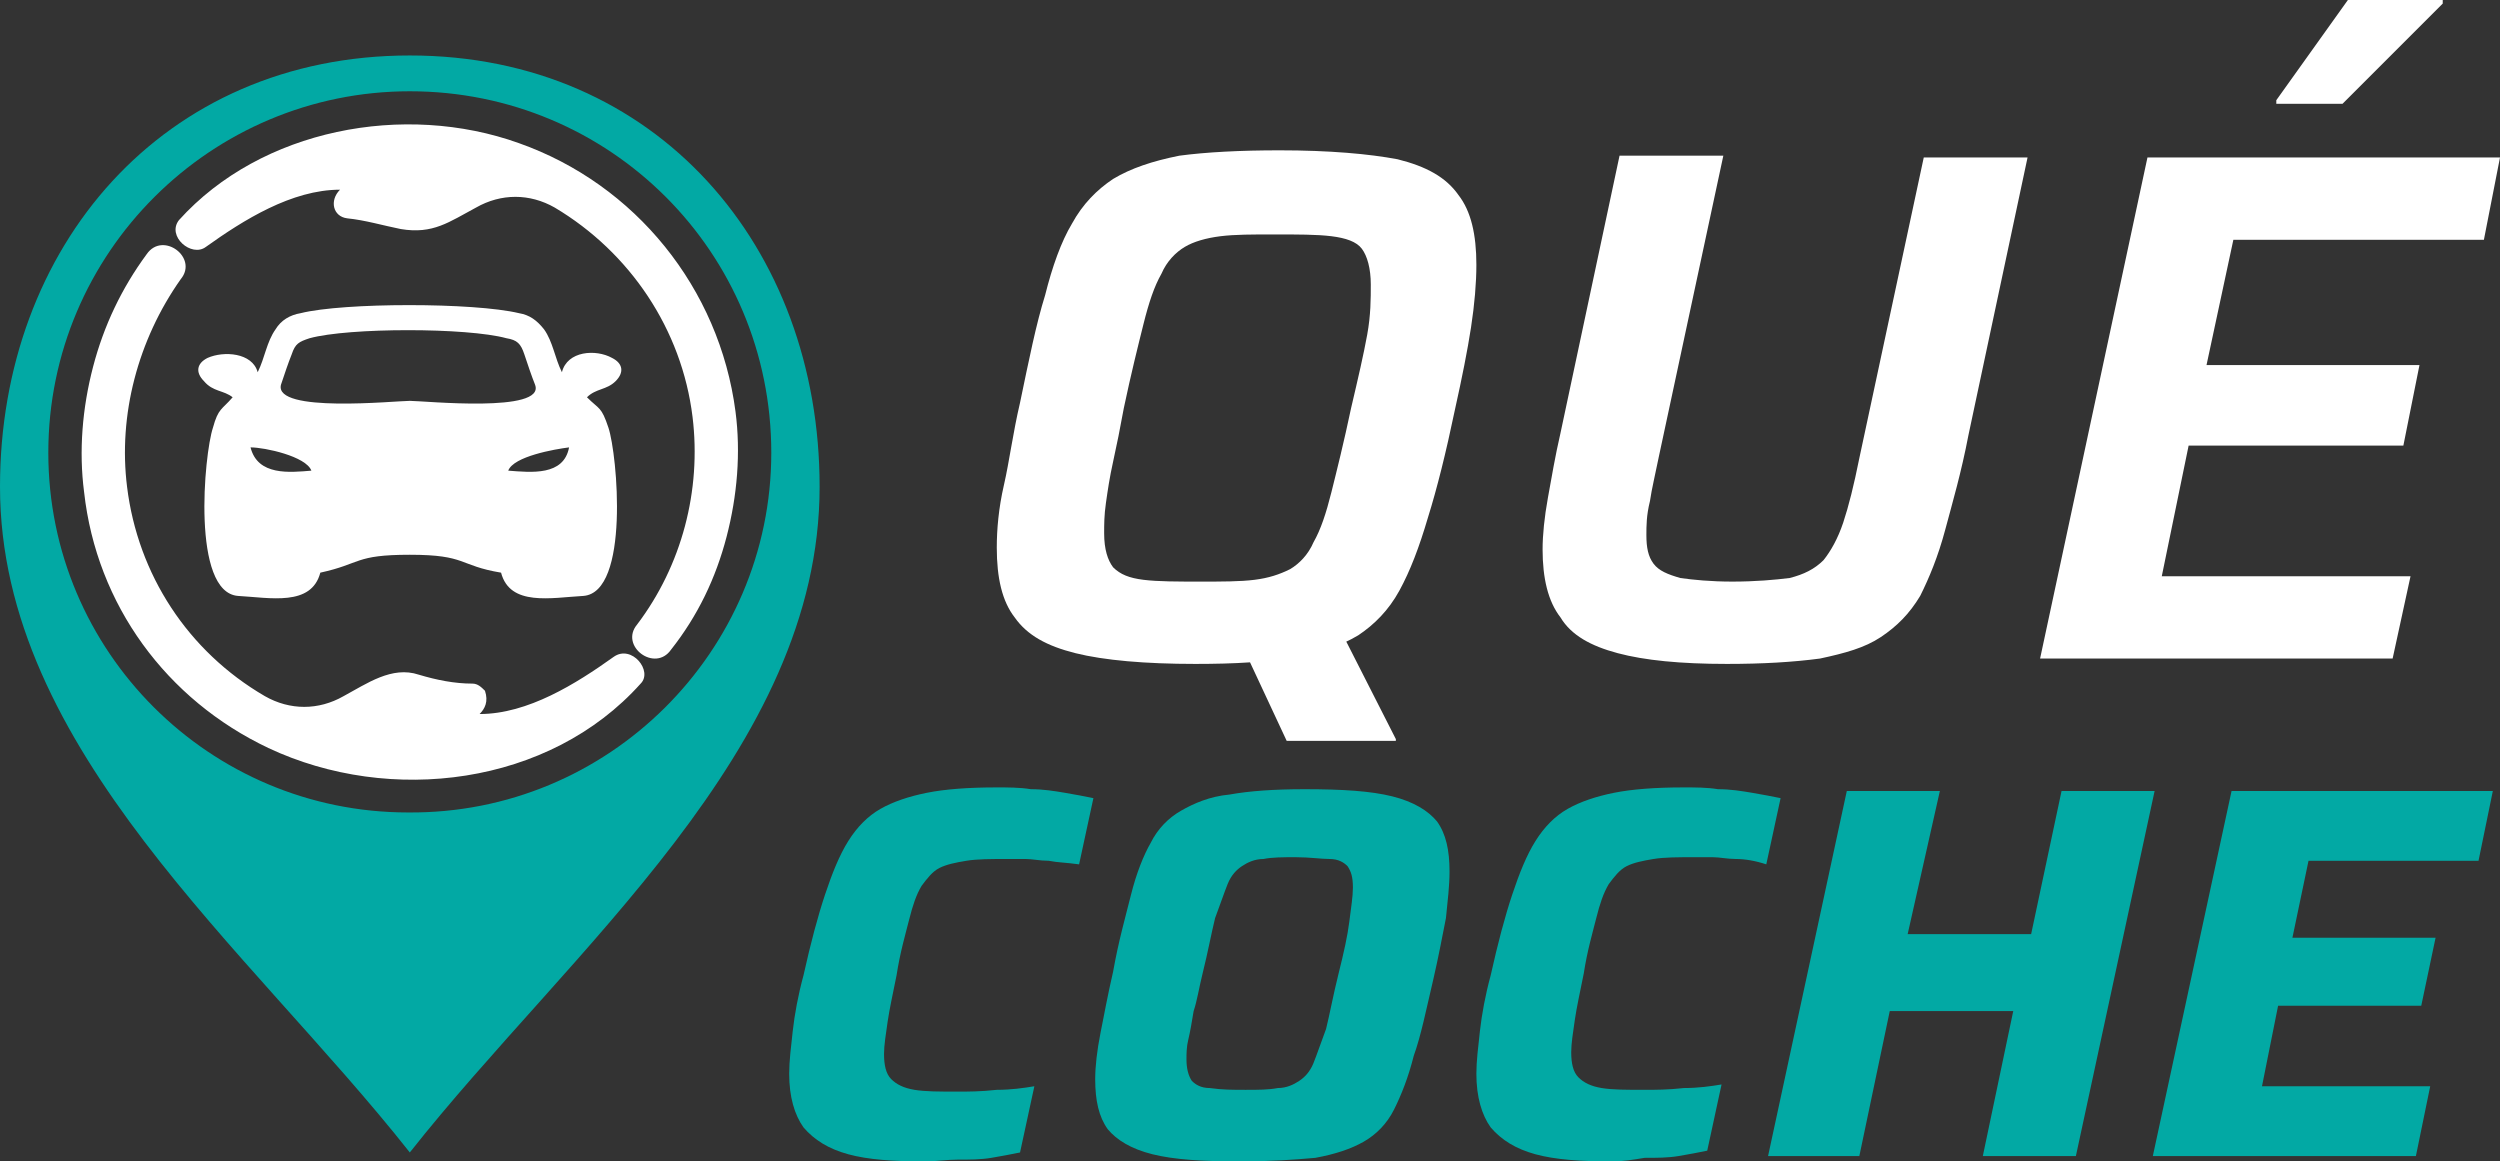 <?xml version="1.0" encoding="utf-8"?>
<!-- Generator: Adobe Illustrator 24.1.0, SVG Export Plug-In . SVG Version: 6.00 Build 0)  -->
<svg version="1.1" id="Layer_1" xmlns="http://www.w3.org/2000/svg" xmlns:xlink="http://www.w3.org/1999/xlink" x="0px" y="0px"
	 width="139.7px" height="64.9px" viewBox="0 0 139.7 64.9" style="enable-background:new 0 0 139.7 64.9;" xml:space="preserve">
<rect x="0" y="0" width="139.7" height="64.9" fill="#333333" stroke="none"/>
<style type="text/css">
	.st0{fill:#FFFFFF;}
	.st1{fill:#02A9A4;}
	.st2{fill-rule:evenodd;clip-rule:evenodd;fill:#02A9A4;}
	.st3{fill-rule:evenodd;clip-rule:evenodd;fill:#FFFFFF;}
</style>
<g>
	<path class="st0" d="M66.8,37.1c-2.8,0-5.1-0.2-6.7-0.6c-1.6-0.4-2.7-1-3.4-2c-0.7-0.9-1-2.2-1-3.9c0-1,0.1-2.2,0.4-3.5
		c0.3-1.3,0.5-2.9,0.9-4.6c0.5-2.4,0.9-4.4,1.4-6c0.4-1.6,0.9-3,1.5-4c0.6-1.1,1.4-1.9,2.3-2.5c1-0.6,2.2-1,3.7-1.3
		c1.5-0.2,3.4-0.3,5.6-0.3c2.8,0,5,0.2,6.6,0.5c1.6,0.4,2.7,1,3.4,2c0.7,0.9,1,2.2,1,3.9c0,1-0.1,2.2-0.3,3.5
		c-0.2,1.3-0.5,2.8-0.9,4.6c-0.5,2.4-1,4.4-1.5,6c-0.5,1.7-1,3-1.6,4.1c-0.6,1.1-1.4,1.9-2.3,2.5c-1,0.6-2.2,1-3.7,1.2
		C70.9,37,69,37.1,66.8,37.1z M67.1,32.5c1.2,0,2.2,0,3-0.1c0.8-0.1,1.4-0.3,2-0.6c0.5-0.3,1-0.8,1.3-1.5c0.4-0.7,0.7-1.6,1-2.8
		c0.3-1.2,0.7-2.8,1.1-4.7c0.4-1.7,0.7-3,0.9-4.1c0.2-1.1,0.2-2,0.2-2.8c0-0.9-0.2-1.6-0.5-2c-0.3-0.4-0.9-0.6-1.7-0.7
		c-0.8-0.1-1.9-0.1-3.2-0.1c-1.2,0-2.2,0-3,0.1c-0.8,0.1-1.5,0.3-2,0.6c-0.5,0.3-1,0.8-1.3,1.5c-0.4,0.7-0.7,1.6-1,2.8
		c-0.3,1.2-0.7,2.8-1.1,4.7c-0.2,1.1-0.4,2.1-0.6,3c-0.2,0.9-0.3,1.6-0.4,2.3c-0.1,0.7-0.1,1.2-0.1,1.7c0,0.9,0.2,1.5,0.5,1.9
		c0.4,0.4,0.9,0.6,1.7,0.7C64.7,32.5,65.8,32.5,67.1,32.5z M71.9,41.4l-2.8-6h5.9l3,5.9v0.1H71.9z"/>
	<path class="st0" d="M96.5,37.1c-2.6,0-4.6-0.2-6.1-0.6c-1.5-0.4-2.6-1-3.2-2c-0.7-0.9-1-2.2-1-3.8c0-0.8,0.1-1.8,0.3-2.9
		c0.2-1.1,0.4-2.3,0.7-3.6l3.3-15.5h5.8l-3.6,16.8c-0.2,1-0.4,1.8-0.5,2.5C92,28.8,92,29.4,92,29.9c0,0.7,0.1,1.2,0.4,1.6
		c0.3,0.4,0.8,0.6,1.5,0.8c0.7,0.1,1.7,0.2,2.9,0.2c1.3,0,2.4-0.1,3.2-0.2c0.8-0.2,1.4-0.5,1.9-1c0.4-0.5,0.8-1.2,1.1-2.1
		c0.3-0.9,0.6-2.1,0.9-3.6l3.6-16.8h5.8l-3.3,15.5c-0.4,2.1-0.9,3.8-1.3,5.3c-0.4,1.5-0.9,2.7-1.4,3.7c-0.6,1-1.3,1.7-2.2,2.3
		c-0.9,0.6-2,0.9-3.4,1.2C100.2,37,98.5,37.1,96.5,37.1z"/>
	<path class="st0" d="M114,36.8l6-28h19.7l-0.9,4.6h-14l-1.5,7h11.9l-0.9,4.5h-12l-1.5,7.3h13.9l-1,4.6H114z M127.2,5.8V5.6l4-5.6
		h5.3v0.2l-5.6,5.6H127.2z"/>
	<path class="st1" d="M51.7,64.9c-1.8,0-3.2-0.1-4.3-0.4c-1.1-0.3-1.9-0.8-2.5-1.5c-0.5-0.7-0.8-1.7-0.8-3c0-0.7,0.1-1.5,0.2-2.4
		c0.1-0.9,0.3-2,0.6-3.1c0.4-1.8,0.8-3.3,1.2-4.5c0.4-1.2,0.8-2.2,1.3-3c0.5-0.8,1.1-1.4,1.8-1.8s1.6-0.7,2.6-0.9
		c1-0.2,2.3-0.3,3.9-0.3c0.6,0,1.3,0,1.9,0.1c0.7,0,1.3,0.1,1.9,0.2c0.6,0.1,1.1,0.2,1.6,0.3l-0.8,3.7c-0.7-0.1-1.2-0.1-1.7-0.2
		c-0.5,0-0.9-0.1-1.3-0.1c-0.4,0-0.7,0-1,0c-0.9,0-1.7,0-2.3,0.1c-0.6,0.1-1.1,0.2-1.5,0.4c-0.4,0.2-0.7,0.6-1,1
		c-0.3,0.5-0.5,1.1-0.7,1.9c-0.2,0.8-0.5,1.8-0.7,3.1c-0.2,1-0.4,1.9-0.5,2.6c-0.1,0.7-0.2,1.3-0.2,1.8c0,0.6,0.1,1.1,0.4,1.4
		c0.3,0.3,0.7,0.5,1.3,0.6c0.6,0.1,1.4,0.1,2.4,0.1c0.6,0,1.3,0,2.2-0.1c0.8,0,1.5-0.1,2.1-0.2l-0.8,3.7c-0.5,0.1-1,0.2-1.6,0.3
		c-0.6,0.1-1.2,0.1-1.9,0.1C52.9,64.8,52.3,64.9,51.7,64.9z"/>
	<path class="st1" d="M69.3,64.9c-2.1,0-3.7-0.1-4.9-0.4c-1.2-0.3-2-0.8-2.5-1.4c-0.5-0.7-0.7-1.6-0.7-2.8c0-0.7,0.1-1.6,0.3-2.6
		c0.2-1,0.4-2.1,0.7-3.4c0.3-1.7,0.7-3.1,1-4.3c0.3-1.2,0.7-2.2,1.1-2.9c0.4-0.8,1-1.4,1.7-1.8c0.7-0.4,1.6-0.8,2.7-0.9
		c1.1-0.2,2.5-0.3,4.2-0.3c2.1,0,3.7,0.1,4.9,0.4c1.2,0.3,2,0.8,2.5,1.4c0.5,0.7,0.7,1.6,0.7,2.8c0,0.8-0.1,1.6-0.2,2.6
		c-0.2,1-0.4,2.1-0.7,3.4c-0.4,1.7-0.7,3.2-1.1,4.3c-0.3,1.2-0.7,2.2-1.1,3c-0.4,0.8-1,1.4-1.7,1.8c-0.7,0.4-1.6,0.7-2.7,0.9
		C72.4,64.8,71,64.9,69.3,64.9z M69.6,60.9c0.7,0,1.3,0,1.8-0.1c0.5,0,0.9-0.2,1.2-0.4c0.3-0.2,0.6-0.5,0.8-1
		c0.2-0.5,0.4-1.1,0.7-1.9c0.2-0.8,0.4-1.9,0.7-3.1c0.3-1.2,0.5-2.1,0.6-2.9c0.1-0.8,0.2-1.4,0.2-1.9c0-0.6-0.1-0.9-0.3-1.2
		c-0.2-0.2-0.5-0.4-1-0.4s-1.1-0.1-1.9-0.1c-0.7,0-1.3,0-1.8,0.1c-0.5,0-0.9,0.2-1.2,0.4c-0.3,0.2-0.6,0.5-0.8,1
		c-0.2,0.5-0.4,1.1-0.7,1.9c-0.2,0.8-0.4,1.9-0.7,3.1c-0.2,0.8-0.3,1.5-0.5,2.1c-0.1,0.6-0.2,1.2-0.3,1.6c-0.1,0.4-0.1,0.8-0.1,1.1
		c0,0.5,0.1,0.9,0.3,1.2c0.2,0.2,0.5,0.4,1,0.4C68.3,60.9,68.9,60.9,69.6,60.9z"/>
	<path class="st1" d="M90.1,64.9c-1.8,0-3.2-0.1-4.3-0.4c-1.1-0.3-1.9-0.8-2.5-1.5c-0.5-0.7-0.8-1.7-0.8-3c0-0.7,0.1-1.5,0.2-2.4
		c0.1-0.9,0.3-2,0.6-3.1c0.4-1.8,0.8-3.3,1.2-4.5c0.4-1.2,0.8-2.2,1.3-3c0.5-0.8,1.1-1.4,1.8-1.8c0.7-0.4,1.6-0.7,2.6-0.9
		c1-0.2,2.3-0.3,3.9-0.3c0.6,0,1.3,0,1.9,0.1c0.7,0,1.3,0.1,1.9,0.2c0.6,0.1,1.1,0.2,1.6,0.3l-0.8,3.7C98.1,48.1,97.5,48,97,48
		c-0.5,0-0.9-0.1-1.3-0.1c-0.4,0-0.7,0-1,0c-0.9,0-1.7,0-2.3,0.1c-0.6,0.1-1.1,0.2-1.5,0.4c-0.4,0.2-0.7,0.6-1,1
		c-0.3,0.5-0.5,1.1-0.7,1.9c-0.2,0.8-0.5,1.8-0.7,3.1c-0.2,1-0.4,1.9-0.5,2.6c-0.1,0.7-0.2,1.3-0.2,1.8c0,0.6,0.1,1.1,0.4,1.4
		c0.3,0.3,0.7,0.5,1.3,0.6c0.6,0.1,1.4,0.1,2.4,0.1c0.6,0,1.3,0,2.2-0.1c0.8,0,1.5-0.1,2.1-0.2l-0.8,3.7c-0.5,0.1-1,0.2-1.6,0.3
		c-0.6,0.1-1.2,0.1-1.9,0.1C91.3,64.8,90.7,64.9,90.1,64.9z"/>
	<path class="st1" d="M98.8,64.6l4.4-20.4h5.2l-1.8,8h6.9l1.7-8h5.2l-4.4,20.4h-5.2l1.7-8.1h-6.9l-1.7,8.1H98.8z"/>
	<path class="st1" d="M120.3,64.6l4.4-20.4h14.6l-0.8,3.9H129l-0.9,4.3h8l-0.8,3.8h-8l-0.9,4.5h9.4l-0.8,3.9H120.3z"/>
</g>
<g>
	<path class="st2" d="M22.8,45.4C11.7,45.4,2.7,36.4,2.7,25.3c0-11.2,9.1-20.2,20.2-20.2c11.2,0,20.2,9,20.2,20.2
		C43.1,36.4,34,45.5,22.8,45.4 M0,27.2C0,41.9,13.9,53,22.9,64.4c9-11.4,22.9-22.5,22.9-37.2c0-13.4-9.1-24.1-22.9-24.1
		C9.1,3.1,0,13.8,0,27.2z"/>
	<path class="st3" d="M26.8,39.9c2.7,0,5.4-1.7,7.5-3.2c1-0.7,2.2,0.8,1.5,1.5c-5.1,5.7-14,6.8-20.8,3.6c-5.7-2.7-9.6-8-10.3-14.3
		c-0.3-2.3-0.1-4.7,0.5-7c0.6-2.3,1.6-4.4,3-6.3c0.9-1.3,2.9,0.2,1.9,1.4C7.7,19,6.6,23.2,7.1,27.2c0.6,4.9,3.4,9.2,7.7,11.7
		c1.4,0.8,3,0.8,4.4,0c1.3-0.7,2.7-1.7,4.2-1.2c1,0.3,2,0.5,3,0.5c0.3,0,0.5,0.2,0.7,0.4C27.3,39.2,27.1,39.6,26.8,39.9 M19,10.6
		c-2.7,0-5.4,1.7-7.5,3.2c-0.8,0.6-2.2-0.6-1.5-1.5C14.6,7.2,22.6,5.7,29,8c6.5,2.3,11.2,8.1,12.1,15c0.3,2.3,0.1,4.7-0.5,7
		c-0.6,2.3-1.6,4.4-3.1,6.3c-0.9,1.3-2.9-0.2-1.9-1.4c2.5-3.3,3.6-7.5,3.1-11.6c-0.6-4.9-3.5-9.2-7.7-11.7c-1.4-0.8-3-0.8-4.4,0
		c-1.5,0.8-2.4,1.5-4.2,1.2c-1-0.2-2-0.5-3-0.6C18.6,12.1,18.4,11.2,19,10.6z"/>
	<path class="st3" d="M17.4,26.3c-0.3-0.8-2.6-1.3-3.4-1.3C14.4,26.6,16.2,26.4,17.4,26.3 M28.4,26.3c1.3,0.1,3.1,0.3,3.4-1.3
		C31,25.1,28.7,25.5,28.4,26.3z M22.9,22.4c0.8,0,7.6,0.7,7-0.9c-0.2-0.5-0.4-1.1-0.6-1.7c-0.2-0.6-0.4-0.8-1-0.9
		c-2.2-0.6-8.8-0.6-11,0c-0.6,0.2-0.8,0.3-1,0.9c-0.2,0.5-0.4,1.1-0.6,1.7C15.3,23.1,22.1,22.4,22.9,22.4z M13,22.2
		c-0.5-0.4-1.1-0.3-1.6-0.9c-0.5-0.5-0.4-1,0.2-1.3c0.9-0.4,2.5-0.3,2.8,0.8c0.4-0.8,0.5-1.7,1-2.4c0.3-0.5,0.8-0.8,1.4-0.9
		c2.4-0.6,9.7-0.6,12.2,0c0.6,0.1,1,0.4,1.4,0.9c0.5,0.7,0.6,1.6,1,2.4c0.3-1.2,1.9-1.3,2.8-0.8c0.6,0.3,0.7,0.8,0.2,1.3
		c-0.5,0.5-1.1,0.4-1.6,0.9c0.7,0.7,0.8,0.5,1.2,1.7c0.5,1.5,1.2,9.2-1.4,9.4c-1.8,0.1-4.1,0.6-4.6-1.3c-2.4-0.4-1.9-1-5.1-1
		c-3.1,0-2.7,0.5-5,1c-0.5,1.9-2.8,1.4-4.6,1.3c-2.6-0.2-1.9-7.9-1.4-9.4C12.2,22.8,12.4,22.9,13,22.2z"/>
</g>
</svg>
